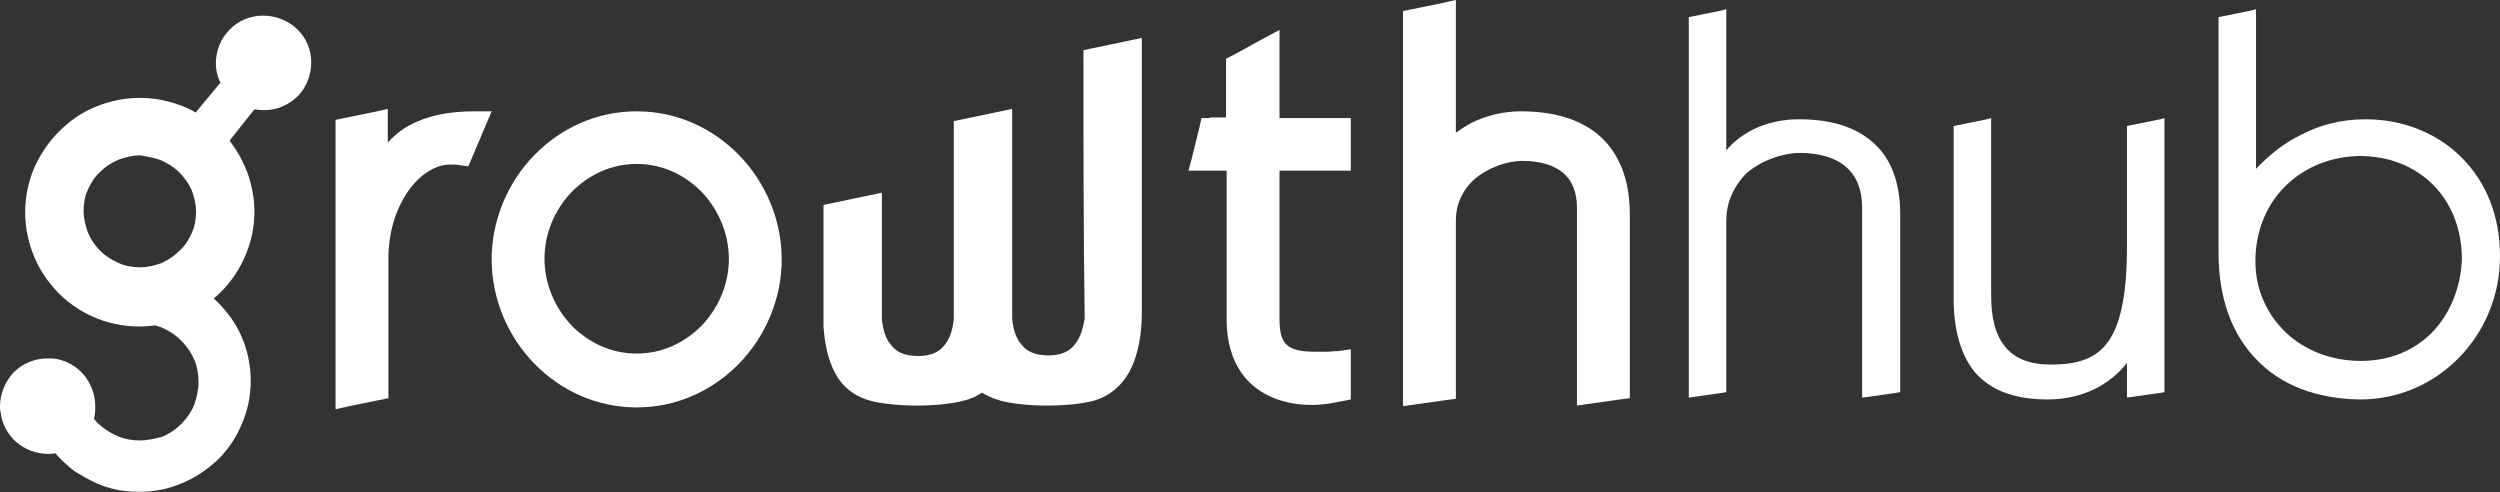 <svg width="132" height="26" viewBox="0 0 132 26" fill="none" xmlns="http://www.w3.org/2000/svg">
<rect x="0" y="0" width="132" height="26" fill="#333333" stroke="none"/>
<path fill-rule="evenodd" clip-rule="evenodd" d="M18.171 6.234L19.761 5.911L20.475 5.749V6.492V7.525C20.799 7.17 21.189 6.847 21.611 6.621C22.552 6.104 23.687 5.878 25.05 5.878H25.959L25.602 6.718L24.92 8.333L24.726 8.785L24.271 8.72C24.174 8.688 23.947 8.688 23.752 8.688C23.006 8.688 22.162 9.205 21.513 10.142C20.929 11.014 20.507 12.209 20.507 13.662V20.542V21.026L20.021 21.123L18.431 21.446L17.717 21.607V20.865V6.815V6.33L18.171 6.234Z" fill="white"/>
<path fill-rule="evenodd" clip-rule="evenodd" d="M28.23 8.171C29.593 6.783 31.475 5.878 33.617 5.878C35.758 5.878 37.64 6.783 39.003 8.171C40.431 9.625 41.274 11.627 41.274 13.694C41.274 15.761 40.431 17.764 39.003 19.217C37.64 20.606 35.758 21.511 33.617 21.511C31.475 21.511 29.593 20.606 28.23 19.217C26.802 17.764 25.959 15.761 25.959 13.694C25.959 11.627 26.802 9.625 28.23 8.171ZM37.024 10.109C36.148 9.237 34.979 8.656 33.617 8.656C32.254 8.656 31.085 9.237 30.209 10.109C29.301 11.046 28.749 12.306 28.749 13.662C28.749 14.986 29.301 16.278 30.209 17.215C31.085 18.087 32.254 18.668 33.617 18.668C34.979 18.668 36.148 18.087 37.024 17.215C37.932 16.278 38.484 15.018 38.484 13.662C38.484 12.338 37.932 11.046 37.024 10.109Z" fill="white"/>
<path fill-rule="evenodd" clip-rule="evenodd" d="M63.891 6.201H64.734V3.424V3.101L65.059 2.939L66.649 2.067L67.558 1.583V2.584V6.233H70.705H71.322V6.847V8.397V9.011H70.705H67.558V16.892C67.558 17.538 67.687 17.99 67.947 18.216C68.239 18.474 68.726 18.571 69.44 18.571C69.699 18.571 69.926 18.571 70.056 18.571C70.251 18.571 70.445 18.539 70.64 18.539L71.322 18.442V19.12V20.606V21.091L70.835 21.188C70.608 21.22 70.381 21.284 70.121 21.317C69.861 21.349 69.569 21.381 69.31 21.381C67.882 21.381 66.779 20.961 65.968 20.186C65.189 19.411 64.767 18.281 64.767 16.86V9.011H63.534H62.755L62.95 8.268L63.339 6.686L63.437 6.233H63.891V6.201Z" fill="white"/>
<path fill-rule="evenodd" clip-rule="evenodd" d="M76.87 11.66V20.542V21.058L76.351 21.123L74.761 21.349L74.08 21.446V20.768V1.066V0.581L74.566 0.484L76.156 0.161L76.87 0V0.743V7.009C77.13 6.815 77.389 6.653 77.681 6.492C78.46 6.104 79.369 5.878 80.31 5.878C81.9 5.878 83.457 6.234 84.561 7.267C85.469 8.139 86.053 9.431 86.053 11.304V20.509V21.026L85.534 21.091L83.944 21.317L83.263 21.414V20.735V10.949C83.263 10.142 83.003 9.528 82.549 9.14C82.062 8.72 81.316 8.494 80.375 8.494C79.628 8.494 78.59 8.817 77.811 9.496C77.26 10.012 76.87 10.723 76.87 11.66Z" fill="white"/>
<path fill-rule="evenodd" clip-rule="evenodd" d="M91.148 11.659V20.541V20.703L90.985 20.735L89.395 20.961L89.168 20.994V20.768V1.066V0.904L89.331 0.872L90.921 0.549L91.148 0.484V0.743V7.945C91.504 7.493 91.991 7.138 92.543 6.847C93.257 6.492 94.1 6.298 94.977 6.298C96.502 6.298 97.929 6.621 98.968 7.59C99.811 8.365 100.331 9.56 100.331 11.336V20.541V20.703L100.168 20.735L98.578 20.961L98.319 20.994V20.768V10.949C98.319 10.012 98.027 9.302 97.475 8.817C96.923 8.333 96.08 8.074 95.009 8.074C94.198 8.074 93.03 8.43 92.186 9.173C91.602 9.786 91.148 10.594 91.148 11.659Z" fill="white"/>
<path fill-rule="evenodd" clip-rule="evenodd" d="M103.153 15.762V6.815V6.654L103.316 6.621L104.906 6.298L105.133 6.234V6.492V15.6C105.133 16.795 105.36 17.7 105.879 18.313C106.366 18.927 107.177 19.25 108.28 19.25C109.513 19.25 110.519 19.024 111.201 18.184C111.914 17.312 112.304 15.729 112.304 13.016V6.815V6.654L112.466 6.621L114.056 6.298L114.283 6.234V6.492V20.542V20.703L114.121 20.735L112.531 20.962L112.304 20.994V20.768V19.153C111.947 19.637 111.46 20.057 110.844 20.413C110.097 20.832 109.156 21.091 108.118 21.091C106.301 21.091 105.068 20.574 104.257 19.637C103.51 18.701 103.153 17.377 103.153 15.762Z" fill="white"/>
<path fill-rule="evenodd" clip-rule="evenodd" d="M119.15 18.991C117.82 17.635 117.139 15.697 117.139 13.371V1.066V0.904L117.301 0.872L118.891 0.549L119.118 0.484V0.743V8.914C119.864 8.139 120.643 7.525 121.519 7.105C122.525 6.589 123.628 6.298 124.894 6.298C126.906 6.298 128.723 7.041 130.021 8.365C131.254 9.625 132 11.369 132 13.533C132 15.6 131.189 17.506 129.826 18.894C128.496 20.251 126.678 21.091 124.602 21.091C122.265 21.058 120.416 20.315 119.15 18.991ZM120.643 9.851C119.67 10.82 119.085 12.209 119.085 13.791C119.085 15.309 119.702 16.601 120.675 17.538C121.681 18.507 123.109 19.056 124.634 19.056C126.192 19.056 127.457 18.507 128.398 17.57C129.339 16.601 129.923 15.245 129.988 13.694C129.988 12.112 129.437 10.723 128.463 9.754C127.49 8.785 126.159 8.236 124.569 8.236C123.012 8.268 121.649 8.85 120.643 9.851Z" fill="white"/>
<path fill-rule="evenodd" clip-rule="evenodd" d="M8.891 5.361C8.404 5.232 7.917 5.168 7.398 5.168C6.587 5.168 5.808 5.329 5.094 5.62C4.348 5.91 3.699 6.363 3.115 6.944C2.563 7.493 2.109 8.171 1.785 8.914C1.493 9.625 1.33 10.4 1.33 11.207C1.33 12.015 1.493 12.79 1.785 13.501C2.077 14.243 2.531 14.889 3.083 15.471C3.732 16.117 4.543 16.634 5.419 16.924C6.295 17.215 7.236 17.312 8.145 17.183H8.177H8.209C8.469 17.247 8.729 17.376 8.956 17.506C9.183 17.635 9.378 17.796 9.572 17.99C9.864 18.281 10.091 18.604 10.254 18.991C10.416 19.346 10.481 19.766 10.481 20.186C10.481 20.606 10.383 20.994 10.254 21.381C10.091 21.769 9.864 22.092 9.572 22.383C9.28 22.673 8.956 22.899 8.566 23.061C8.209 23.158 7.788 23.255 7.366 23.255C6.912 23.255 6.457 23.158 6.068 22.964C5.678 22.77 5.289 22.512 4.997 22.156L4.965 22.124V22.092C5.029 21.866 5.029 21.672 5.029 21.446C5.029 20.864 4.835 20.348 4.51 19.896C4.186 19.476 3.699 19.12 3.147 18.991C2.953 18.927 2.726 18.927 2.499 18.927C1.785 18.927 1.168 19.217 0.714 19.669C0.292 20.122 0 20.768 0 21.446C0 21.543 0 21.672 0.032 21.769C0.097 22.383 0.422 22.964 0.876 23.352C1.33 23.739 1.914 23.965 2.563 23.965C2.661 23.965 2.791 23.965 2.888 23.933H2.92L2.953 23.965C3.147 24.191 3.342 24.385 3.537 24.547C3.732 24.74 3.959 24.902 4.186 25.031C4.673 25.322 5.159 25.58 5.711 25.741C6.23 25.903 6.814 25.968 7.366 25.968C8.177 25.968 8.923 25.806 9.605 25.515C10.319 25.225 10.968 24.773 11.519 24.256C12.071 23.707 12.493 23.061 12.785 22.35C13.077 21.672 13.239 20.897 13.239 20.122C13.239 19.314 13.077 18.507 12.752 17.764C12.428 17.021 11.941 16.375 11.357 15.826L11.292 15.761L11.357 15.697C12.006 15.148 12.525 14.437 12.882 13.662C13.239 12.887 13.434 12.047 13.434 11.175C13.434 10.497 13.304 9.851 13.109 9.237C12.882 8.624 12.59 8.042 12.168 7.493L12.136 7.428L12.168 7.364L13.401 5.814L13.434 5.781H13.498C13.953 5.846 14.44 5.814 14.829 5.652C15.251 5.491 15.608 5.232 15.9 4.877C16.322 4.328 16.484 3.65 16.419 3.036C16.354 2.39 16.029 1.776 15.478 1.356C14.926 0.937 14.245 0.775 13.628 0.84C12.979 0.904 12.363 1.227 11.941 1.776C11.649 2.132 11.487 2.551 11.422 3.004C11.357 3.456 11.422 3.908 11.617 4.328L11.649 4.36L11.617 4.392L10.383 5.878L10.351 5.943L10.286 5.91C9.832 5.652 9.378 5.491 8.891 5.361ZM8.501 8.462C8.858 8.624 9.183 8.817 9.475 9.108C9.735 9.366 9.962 9.689 10.124 10.045C10.254 10.4 10.351 10.755 10.351 11.175C10.351 11.563 10.286 11.95 10.124 12.306C9.962 12.661 9.767 12.984 9.475 13.242C9.215 13.501 8.891 13.727 8.534 13.888C8.177 14.017 7.82 14.114 7.398 14.114C7.009 14.114 6.619 14.05 6.263 13.888C5.906 13.727 5.581 13.533 5.289 13.242C5.029 12.984 4.802 12.661 4.64 12.273C4.51 11.918 4.413 11.53 4.413 11.143C4.413 10.755 4.478 10.368 4.64 10.012C4.802 9.657 4.997 9.334 5.289 9.076C5.549 8.817 5.873 8.591 6.263 8.43C6.619 8.301 7.009 8.204 7.398 8.204C7.788 8.268 8.177 8.333 8.501 8.462Z" fill="white"/>
<path fill-rule="evenodd" clip-rule="evenodd" d="M57.206 2.648C58.245 2.422 59.251 2.229 60.289 2.002C60.289 6.815 60.289 11.66 60.289 16.472C60.289 17.57 60.127 18.733 59.608 19.669C59.218 20.348 58.634 20.897 57.758 21.155C57.174 21.317 56.233 21.414 55.292 21.414C54.351 21.414 53.41 21.317 52.826 21.155C52.696 21.123 52.566 21.058 52.437 21.026C52.307 20.961 52.209 20.929 52.08 20.865L51.852 20.735L51.625 20.865C51.528 20.929 51.398 20.994 51.269 21.026C51.139 21.091 51.009 21.123 50.879 21.155C50.295 21.317 49.354 21.414 48.413 21.414C47.472 21.414 46.531 21.317 45.947 21.155C45.038 20.897 44.454 20.38 44.097 19.702C43.708 18.991 43.546 18.119 43.481 17.247C43.481 15.083 43.481 12.951 43.481 10.82C44.519 10.594 45.525 10.4 46.563 10.174C46.563 12.402 46.563 14.599 46.563 16.827V16.86V16.892C46.628 17.409 46.758 17.893 47.05 18.216C47.342 18.604 47.797 18.797 48.478 18.797C49.127 18.797 49.581 18.604 49.873 18.216C50.165 17.861 50.295 17.409 50.36 16.86V16.827V16.795C50.36 13.307 50.36 9.851 50.36 6.395C51.398 6.169 52.404 5.975 53.443 5.749C53.443 9.431 53.443 13.113 53.443 16.795V16.827V16.86C53.507 17.409 53.637 17.861 53.929 18.184C54.221 18.571 54.676 18.765 55.357 18.765C56.006 18.765 56.46 18.571 56.752 18.184C57.044 17.828 57.174 17.376 57.271 16.827V16.795V16.763C57.206 12.112 57.206 7.364 57.206 2.648Z" fill="white"/>
</svg>
